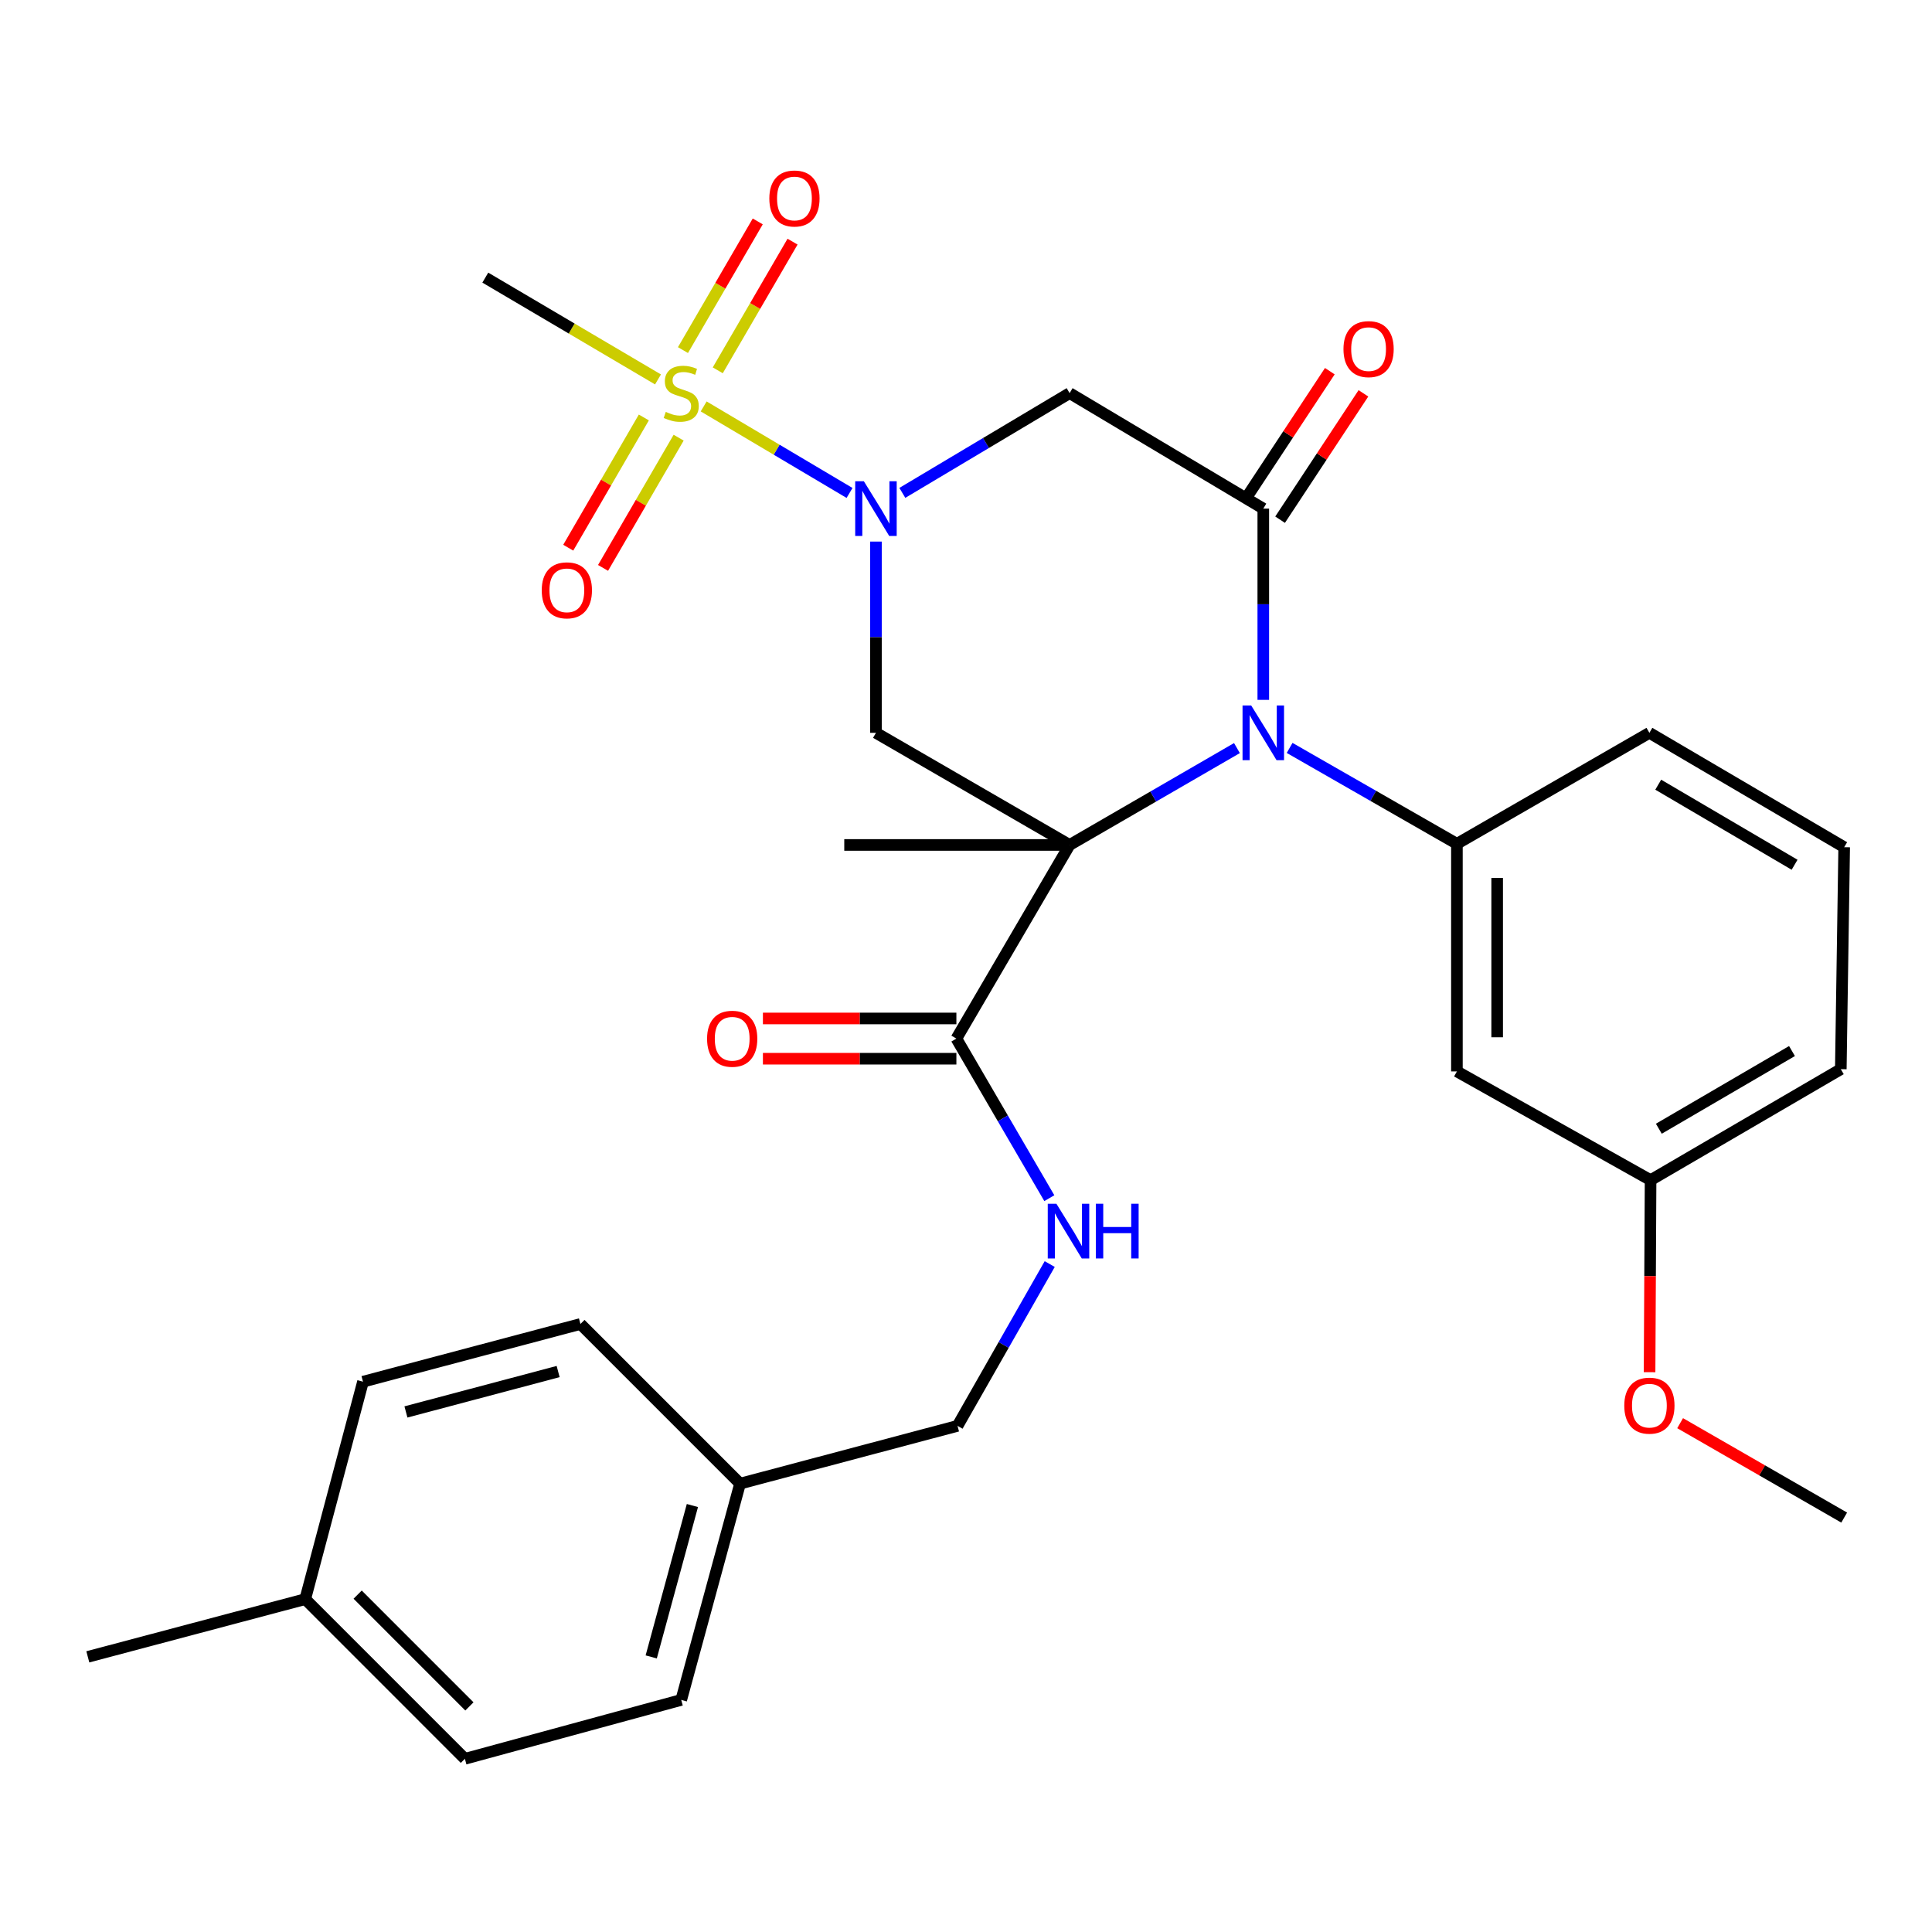 <?xml version='1.0' encoding='iso-8859-1'?>
<svg version='1.1' baseProfile='full'
              xmlns='http://www.w3.org/2000/svg'
                      xmlns:rdkit='http://www.rdkit.org/xml'
                      xmlns:xlink='http://www.w3.org/1999/xlink'
                  xml:space='preserve'
width='1000px' height='1000px' viewBox='0 0 1000 1000'>
<!-- END OF HEADER -->
<rect style='opacity:1.0;fill:#FFFFFF;stroke:none' width='1000' height='1000' x='0' y='0'> </rect>
<path class='bond-0' d='M 553.634,437.343 L 596.937,412.274' style='fill:none;fill-rule:evenodd;stroke:#000000;stroke-width:6px;stroke-linecap:butt;stroke-linejoin:miter;stroke-opacity:1' />
<path class='bond-0' d='M 596.937,412.274 L 640.241,387.205' style='fill:none;fill-rule:evenodd;stroke:#0000FF;stroke-width:6px;stroke-linecap:butt;stroke-linejoin:miter;stroke-opacity:1' />
<path class='bond-4' d='M 553.634,437.343 L 453.392,379.311' style='fill:none;fill-rule:evenodd;stroke:#000000;stroke-width:6px;stroke-linecap:butt;stroke-linejoin:miter;stroke-opacity:1' />
<path class='bond-7' d='M 553.634,437.343 L 495.023,537.574' style='fill:none;fill-rule:evenodd;stroke:#000000;stroke-width:6px;stroke-linecap:butt;stroke-linejoin:miter;stroke-opacity:1' />
<path class='bond-14' d='M 553.634,437.343 L 436.991,437.343' style='fill:none;fill-rule:evenodd;stroke:#000000;stroke-width:6px;stroke-linecap:butt;stroke-linejoin:miter;stroke-opacity:1' />
<path class='bond-3' d='M 653.876,362.25 L 653.876,312.754' style='fill:none;fill-rule:evenodd;stroke:#0000FF;stroke-width:6px;stroke-linecap:butt;stroke-linejoin:miter;stroke-opacity:1' />
<path class='bond-3' d='M 653.876,312.754 L 653.876,263.258' style='fill:none;fill-rule:evenodd;stroke:#000000;stroke-width:6px;stroke-linecap:butt;stroke-linejoin:miter;stroke-opacity:1' />
<path class='bond-6' d='M 667.504,387.122 L 710.8,411.937' style='fill:none;fill-rule:evenodd;stroke:#0000FF;stroke-width:6px;stroke-linecap:butt;stroke-linejoin:miter;stroke-opacity:1' />
<path class='bond-6' d='M 710.8,411.937 L 754.095,436.753' style='fill:none;fill-rule:evenodd;stroke:#000000;stroke-width:6px;stroke-linecap:butt;stroke-linejoin:miter;stroke-opacity:1' />
<path class='bond-1' d='M 453.392,280.32 L 453.392,329.815' style='fill:none;fill-rule:evenodd;stroke:#0000FF;stroke-width:6px;stroke-linecap:butt;stroke-linejoin:miter;stroke-opacity:1' />
<path class='bond-1' d='M 453.392,329.815 L 453.392,379.311' style='fill:none;fill-rule:evenodd;stroke:#000000;stroke-width:6px;stroke-linecap:butt;stroke-linejoin:miter;stroke-opacity:1' />
<path class='bond-2' d='M 439.722,255.151 L 401.97,232.758' style='fill:none;fill-rule:evenodd;stroke:#0000FF;stroke-width:6px;stroke-linecap:butt;stroke-linejoin:miter;stroke-opacity:1' />
<path class='bond-2' d='M 401.97,232.758 L 364.217,210.366' style='fill:none;fill-rule:evenodd;stroke:#CCCC00;stroke-width:6px;stroke-linecap:butt;stroke-linejoin:miter;stroke-opacity:1' />
<path class='bond-5' d='M 467.049,255.114 L 510.342,229.296' style='fill:none;fill-rule:evenodd;stroke:#0000FF;stroke-width:6px;stroke-linecap:butt;stroke-linejoin:miter;stroke-opacity:1' />
<path class='bond-5' d='M 510.342,229.296 L 553.634,203.479' style='fill:none;fill-rule:evenodd;stroke:#000000;stroke-width:6px;stroke-linecap:butt;stroke-linejoin:miter;stroke-opacity:1' />
<path class='bond-10' d='M 371.512,191.678 L 390.868,158.376' style='fill:none;fill-rule:evenodd;stroke:#CCCC00;stroke-width:6px;stroke-linecap:butt;stroke-linejoin:miter;stroke-opacity:1' />
<path class='bond-10' d='M 390.868,158.376 L 410.223,125.075' style='fill:none;fill-rule:evenodd;stroke:#FF0000;stroke-width:6px;stroke-linecap:butt;stroke-linejoin:miter;stroke-opacity:1' />
<path class='bond-10' d='M 353.501,181.209 L 372.856,147.908' style='fill:none;fill-rule:evenodd;stroke:#CCCC00;stroke-width:6px;stroke-linecap:butt;stroke-linejoin:miter;stroke-opacity:1' />
<path class='bond-10' d='M 372.856,147.908 L 392.211,114.606' style='fill:none;fill-rule:evenodd;stroke:#FF0000;stroke-width:6px;stroke-linecap:butt;stroke-linejoin:miter;stroke-opacity:1' />
<path class='bond-11' d='M 333.248,216.078 L 313.684,249.782' style='fill:none;fill-rule:evenodd;stroke:#CCCC00;stroke-width:6px;stroke-linecap:butt;stroke-linejoin:miter;stroke-opacity:1' />
<path class='bond-11' d='M 313.684,249.782 L 294.12,283.487' style='fill:none;fill-rule:evenodd;stroke:#FF0000;stroke-width:6px;stroke-linecap:butt;stroke-linejoin:miter;stroke-opacity:1' />
<path class='bond-11' d='M 351.266,226.536 L 331.701,260.241' style='fill:none;fill-rule:evenodd;stroke:#CCCC00;stroke-width:6px;stroke-linecap:butt;stroke-linejoin:miter;stroke-opacity:1' />
<path class='bond-11' d='M 331.701,260.241 L 312.137,293.945' style='fill:none;fill-rule:evenodd;stroke:#FF0000;stroke-width:6px;stroke-linecap:butt;stroke-linejoin:miter;stroke-opacity:1' />
<path class='bond-15' d='M 340.582,196.392 L 295.888,170.045' style='fill:none;fill-rule:evenodd;stroke:#CCCC00;stroke-width:6px;stroke-linecap:butt;stroke-linejoin:miter;stroke-opacity:1' />
<path class='bond-15' d='M 295.888,170.045 L 251.194,143.699' style='fill:none;fill-rule:evenodd;stroke:#000000;stroke-width:6px;stroke-linecap:butt;stroke-linejoin:miter;stroke-opacity:1' />
<path class='bond-12' d='M 662.572,268.993 L 684.14,236.292' style='fill:none;fill-rule:evenodd;stroke:#000000;stroke-width:6px;stroke-linecap:butt;stroke-linejoin:miter;stroke-opacity:1' />
<path class='bond-12' d='M 684.14,236.292 L 705.707,203.59' style='fill:none;fill-rule:evenodd;stroke:#FF0000;stroke-width:6px;stroke-linecap:butt;stroke-linejoin:miter;stroke-opacity:1' />
<path class='bond-12' d='M 645.181,257.523 L 666.748,224.822' style='fill:none;fill-rule:evenodd;stroke:#000000;stroke-width:6px;stroke-linecap:butt;stroke-linejoin:miter;stroke-opacity:1' />
<path class='bond-12' d='M 666.748,224.822 L 688.316,192.12' style='fill:none;fill-rule:evenodd;stroke:#FF0000;stroke-width:6px;stroke-linecap:butt;stroke-linejoin:miter;stroke-opacity:1' />
<path class='bond-30' d='M 653.876,263.258 L 553.634,203.479' style='fill:none;fill-rule:evenodd;stroke:#000000;stroke-width:6px;stroke-linecap:butt;stroke-linejoin:miter;stroke-opacity:1' />
<path class='bond-8' d='M 754.095,436.753 L 754.095,554.564' style='fill:none;fill-rule:evenodd;stroke:#000000;stroke-width:6px;stroke-linecap:butt;stroke-linejoin:miter;stroke-opacity:1' />
<path class='bond-8' d='M 774.929,454.424 L 774.929,536.893' style='fill:none;fill-rule:evenodd;stroke:#000000;stroke-width:6px;stroke-linecap:butt;stroke-linejoin:miter;stroke-opacity:1' />
<path class='bond-19' d='M 754.095,436.753 L 853.724,379.311' style='fill:none;fill-rule:evenodd;stroke:#000000;stroke-width:6px;stroke-linecap:butt;stroke-linejoin:miter;stroke-opacity:1' />
<path class='bond-9' d='M 495.023,537.574 L 519.076,578.873' style='fill:none;fill-rule:evenodd;stroke:#000000;stroke-width:6px;stroke-linecap:butt;stroke-linejoin:miter;stroke-opacity:1' />
<path class='bond-9' d='M 519.076,578.873 L 543.129,620.172' style='fill:none;fill-rule:evenodd;stroke:#0000FF;stroke-width:6px;stroke-linecap:butt;stroke-linejoin:miter;stroke-opacity:1' />
<path class='bond-13' d='M 495.023,527.157 L 444.953,527.157' style='fill:none;fill-rule:evenodd;stroke:#000000;stroke-width:6px;stroke-linecap:butt;stroke-linejoin:miter;stroke-opacity:1' />
<path class='bond-13' d='M 444.953,527.157 L 394.883,527.157' style='fill:none;fill-rule:evenodd;stroke:#FF0000;stroke-width:6px;stroke-linecap:butt;stroke-linejoin:miter;stroke-opacity:1' />
<path class='bond-13' d='M 495.023,547.99 L 444.953,547.99' style='fill:none;fill-rule:evenodd;stroke:#000000;stroke-width:6px;stroke-linecap:butt;stroke-linejoin:miter;stroke-opacity:1' />
<path class='bond-13' d='M 444.953,547.99 L 394.883,547.99' style='fill:none;fill-rule:evenodd;stroke:#FF0000;stroke-width:6px;stroke-linecap:butt;stroke-linejoin:miter;stroke-opacity:1' />
<path class='bond-16' d='M 754.095,554.564 L 854.338,610.837' style='fill:none;fill-rule:evenodd;stroke:#000000;stroke-width:6px;stroke-linecap:butt;stroke-linejoin:miter;stroke-opacity:1' />
<path class='bond-17' d='M 543.334,654.275 L 519.474,696.149' style='fill:none;fill-rule:evenodd;stroke:#0000FF;stroke-width:6px;stroke-linecap:butt;stroke-linejoin:miter;stroke-opacity:1' />
<path class='bond-17' d='M 519.474,696.149 L 495.613,738.024' style='fill:none;fill-rule:evenodd;stroke:#000000;stroke-width:6px;stroke-linecap:butt;stroke-linejoin:miter;stroke-opacity:1' />
<path class='bond-25' d='M 854.338,610.837 L 854.076,660.54' style='fill:none;fill-rule:evenodd;stroke:#000000;stroke-width:6px;stroke-linecap:butt;stroke-linejoin:miter;stroke-opacity:1' />
<path class='bond-25' d='M 854.076,660.54 L 853.815,710.244' style='fill:none;fill-rule:evenodd;stroke:#FF0000;stroke-width:6px;stroke-linecap:butt;stroke-linejoin:miter;stroke-opacity:1' />
<path class='bond-31' d='M 854.338,610.837 L 952.798,553.395' style='fill:none;fill-rule:evenodd;stroke:#000000;stroke-width:6px;stroke-linecap:butt;stroke-linejoin:miter;stroke-opacity:1' />
<path class='bond-31' d='M 858.609,584.226 L 927.531,544.017' style='fill:none;fill-rule:evenodd;stroke:#000000;stroke-width:6px;stroke-linecap:butt;stroke-linejoin:miter;stroke-opacity:1' />
<path class='bond-18' d='M 495.613,738.024 L 383.056,767.931' style='fill:none;fill-rule:evenodd;stroke:#000000;stroke-width:6px;stroke-linecap:butt;stroke-linejoin:miter;stroke-opacity:1' />
<path class='bond-21' d='M 383.056,767.931 L 300.43,685.293' style='fill:none;fill-rule:evenodd;stroke:#000000;stroke-width:6px;stroke-linecap:butt;stroke-linejoin:miter;stroke-opacity:1' />
<path class='bond-22' d='M 383.056,767.931 L 352.605,879.875' style='fill:none;fill-rule:evenodd;stroke:#000000;stroke-width:6px;stroke-linecap:butt;stroke-linejoin:miter;stroke-opacity:1' />
<path class='bond-22' d='M 358.386,779.254 L 337.07,857.615' style='fill:none;fill-rule:evenodd;stroke:#000000;stroke-width:6px;stroke-linecap:butt;stroke-linejoin:miter;stroke-opacity:1' />
<path class='bond-26' d='M 853.724,379.311 L 954.545,438.512' style='fill:none;fill-rule:evenodd;stroke:#000000;stroke-width:6px;stroke-linecap:butt;stroke-linejoin:miter;stroke-opacity:1' />
<path class='bond-26' d='M 858.299,406.156 L 928.873,447.597' style='fill:none;fill-rule:evenodd;stroke:#000000;stroke-width:6px;stroke-linecap:butt;stroke-linejoin:miter;stroke-opacity:1' />
<path class='bond-20' d='M 157.988,827.711 L 240.627,910.36' style='fill:none;fill-rule:evenodd;stroke:#000000;stroke-width:6px;stroke-linecap:butt;stroke-linejoin:miter;stroke-opacity:1' />
<path class='bond-20' d='M 185.117,825.378 L 242.963,883.233' style='fill:none;fill-rule:evenodd;stroke:#000000;stroke-width:6px;stroke-linecap:butt;stroke-linejoin:miter;stroke-opacity:1' />
<path class='bond-28' d='M 157.988,827.711 L 45.455,857.583' style='fill:none;fill-rule:evenodd;stroke:#000000;stroke-width:6px;stroke-linecap:butt;stroke-linejoin:miter;stroke-opacity:1' />
<path class='bond-32' d='M 157.988,827.711 L 187.884,715.165' style='fill:none;fill-rule:evenodd;stroke:#000000;stroke-width:6px;stroke-linecap:butt;stroke-linejoin:miter;stroke-opacity:1' />
<path class='bond-24' d='M 300.43,685.293 L 187.884,715.165' style='fill:none;fill-rule:evenodd;stroke:#000000;stroke-width:6px;stroke-linecap:butt;stroke-linejoin:miter;stroke-opacity:1' />
<path class='bond-24' d='M 288.892,709.909 L 210.111,730.82' style='fill:none;fill-rule:evenodd;stroke:#000000;stroke-width:6px;stroke-linecap:butt;stroke-linejoin:miter;stroke-opacity:1' />
<path class='bond-23' d='M 352.605,879.875 L 240.627,910.36' style='fill:none;fill-rule:evenodd;stroke:#000000;stroke-width:6px;stroke-linecap:butt;stroke-linejoin:miter;stroke-opacity:1' />
<path class='bond-29' d='M 869.632,736.635 L 912.089,761.067' style='fill:none;fill-rule:evenodd;stroke:#FF0000;stroke-width:6px;stroke-linecap:butt;stroke-linejoin:miter;stroke-opacity:1' />
<path class='bond-29' d='M 912.089,761.067 L 954.545,785.5' style='fill:none;fill-rule:evenodd;stroke:#000000;stroke-width:6px;stroke-linecap:butt;stroke-linejoin:miter;stroke-opacity:1' />
<path class='bond-27' d='M 954.545,438.512 L 952.798,553.395' style='fill:none;fill-rule:evenodd;stroke:#000000;stroke-width:6px;stroke-linecap:butt;stroke-linejoin:miter;stroke-opacity:1' />
<path  class='atom-1' d='M 647.616 365.151
L 656.896 380.151
Q 657.816 381.631, 659.296 384.311
Q 660.776 386.991, 660.856 387.151
L 660.856 365.151
L 664.616 365.151
L 664.616 393.471
L 660.736 393.471
L 650.776 377.071
Q 649.616 375.151, 648.376 372.951
Q 647.176 370.751, 646.816 370.071
L 646.816 393.471
L 643.136 393.471
L 643.136 365.151
L 647.616 365.151
' fill='#0000FF'/>
<path  class='atom-2' d='M 447.132 249.098
L 456.412 264.098
Q 457.332 265.578, 458.812 268.258
Q 460.292 270.938, 460.372 271.098
L 460.372 249.098
L 464.132 249.098
L 464.132 277.418
L 460.252 277.418
L 450.292 261.018
Q 449.132 259.098, 447.892 256.898
Q 446.692 254.698, 446.332 254.018
L 446.332 277.418
L 442.652 277.418
L 442.652 249.098
L 447.132 249.098
' fill='#0000FF'/>
<path  class='atom-3' d='M 344.605 213.199
Q 344.925 213.319, 346.245 213.879
Q 347.565 214.439, 349.005 214.799
Q 350.485 215.119, 351.925 215.119
Q 354.605 215.119, 356.165 213.839
Q 357.725 212.519, 357.725 210.239
Q 357.725 208.679, 356.925 207.719
Q 356.165 206.759, 354.965 206.239
Q 353.765 205.719, 351.765 205.119
Q 349.245 204.359, 347.725 203.639
Q 346.245 202.919, 345.165 201.399
Q 344.125 199.879, 344.125 197.319
Q 344.125 193.759, 346.525 191.559
Q 348.965 189.359, 353.765 189.359
Q 357.045 189.359, 360.765 190.919
L 359.845 193.999
Q 356.445 192.599, 353.885 192.599
Q 351.125 192.599, 349.605 193.759
Q 348.085 194.879, 348.125 196.839
Q 348.125 198.359, 348.885 199.279
Q 349.685 200.199, 350.805 200.719
Q 351.965 201.239, 353.885 201.839
Q 356.445 202.639, 357.965 203.439
Q 359.485 204.239, 360.565 205.879
Q 361.685 207.479, 361.685 210.239
Q 361.685 214.159, 359.045 216.279
Q 356.445 218.359, 352.085 218.359
Q 349.565 218.359, 347.645 217.799
Q 345.765 217.279, 343.525 216.359
L 344.605 213.199
' fill='#CCCC00'/>
<path  class='atom-10' d='M 546.795 623.054
L 556.075 638.054
Q 556.995 639.534, 558.475 642.214
Q 559.955 644.894, 560.035 645.054
L 560.035 623.054
L 563.795 623.054
L 563.795 651.374
L 559.915 651.374
L 549.955 634.974
Q 548.795 633.054, 547.555 630.854
Q 546.355 628.654, 545.995 627.974
L 545.995 651.374
L 542.315 651.374
L 542.315 623.054
L 546.795 623.054
' fill='#0000FF'/>
<path  class='atom-10' d='M 567.195 623.054
L 571.035 623.054
L 571.035 635.094
L 585.515 635.094
L 585.515 623.054
L 589.355 623.054
L 589.355 651.374
L 585.515 651.374
L 585.515 638.294
L 571.035 638.294
L 571.035 651.374
L 567.195 651.374
L 567.195 623.054
' fill='#0000FF'/>
<path  class='atom-11' d='M 398.204 102.738
Q 398.204 95.938, 401.564 92.138
Q 404.924 88.338, 411.204 88.338
Q 417.484 88.338, 420.844 92.138
Q 424.204 95.938, 424.204 102.738
Q 424.204 109.618, 420.804 113.538
Q 417.404 117.418, 411.204 117.418
Q 404.964 117.418, 401.564 113.538
Q 398.204 109.658, 398.204 102.738
M 411.204 114.218
Q 415.524 114.218, 417.844 111.338
Q 420.204 108.418, 420.204 102.738
Q 420.204 97.178, 417.844 94.378
Q 415.524 91.538, 411.204 91.538
Q 406.884 91.538, 404.524 94.338
Q 402.204 97.138, 402.204 102.738
Q 402.204 108.458, 404.524 111.338
Q 406.884 114.218, 411.204 114.218
' fill='#FF0000'/>
<path  class='atom-12' d='M 280.404 305.549
Q 280.404 298.749, 283.764 294.949
Q 287.124 291.149, 293.404 291.149
Q 299.684 291.149, 303.044 294.949
Q 306.404 298.749, 306.404 305.549
Q 306.404 312.429, 303.004 316.349
Q 299.604 320.229, 293.404 320.229
Q 287.164 320.229, 283.764 316.349
Q 280.404 312.469, 280.404 305.549
M 293.404 317.029
Q 297.724 317.029, 300.044 314.149
Q 302.404 311.229, 302.404 305.549
Q 302.404 299.989, 300.044 297.189
Q 297.724 294.349, 293.404 294.349
Q 289.084 294.349, 286.724 297.149
Q 284.404 299.949, 284.404 305.549
Q 284.404 311.269, 286.724 314.149
Q 289.084 317.029, 293.404 317.029
' fill='#FF0000'/>
<path  class='atom-13' d='M 695.378 180.7
Q 695.378 173.9, 698.738 170.1
Q 702.098 166.3, 708.378 166.3
Q 714.658 166.3, 718.018 170.1
Q 721.378 173.9, 721.378 180.7
Q 721.378 187.58, 717.978 191.5
Q 714.578 195.38, 708.378 195.38
Q 702.138 195.38, 698.738 191.5
Q 695.378 187.62, 695.378 180.7
M 708.378 192.18
Q 712.698 192.18, 715.018 189.3
Q 717.378 186.38, 717.378 180.7
Q 717.378 175.14, 715.018 172.34
Q 712.698 169.5, 708.378 169.5
Q 704.058 169.5, 701.698 172.3
Q 699.378 175.1, 699.378 180.7
Q 699.378 186.42, 701.698 189.3
Q 704.058 192.18, 708.378 192.18
' fill='#FF0000'/>
<path  class='atom-14' d='M 365.982 537.654
Q 365.982 530.854, 369.342 527.054
Q 372.702 523.254, 378.982 523.254
Q 385.262 523.254, 388.622 527.054
Q 391.982 530.854, 391.982 537.654
Q 391.982 544.534, 388.582 548.454
Q 385.182 552.334, 378.982 552.334
Q 372.742 552.334, 369.342 548.454
Q 365.982 544.574, 365.982 537.654
M 378.982 549.134
Q 383.302 549.134, 385.622 546.254
Q 387.982 543.334, 387.982 537.654
Q 387.982 532.094, 385.622 529.294
Q 383.302 526.454, 378.982 526.454
Q 374.662 526.454, 372.302 529.254
Q 369.982 532.054, 369.982 537.654
Q 369.982 543.374, 372.302 546.254
Q 374.662 549.134, 378.982 549.134
' fill='#FF0000'/>
<path  class='atom-26' d='M 840.724 727.56
Q 840.724 720.76, 844.084 716.96
Q 847.444 713.16, 853.724 713.16
Q 860.004 713.16, 863.364 716.96
Q 866.724 720.76, 866.724 727.56
Q 866.724 734.44, 863.324 738.36
Q 859.924 742.24, 853.724 742.24
Q 847.484 742.24, 844.084 738.36
Q 840.724 734.48, 840.724 727.56
M 853.724 739.04
Q 858.044 739.04, 860.364 736.16
Q 862.724 733.24, 862.724 727.56
Q 862.724 722, 860.364 719.2
Q 858.044 716.36, 853.724 716.36
Q 849.404 716.36, 847.044 719.16
Q 844.724 721.96, 844.724 727.56
Q 844.724 733.28, 847.044 736.16
Q 849.404 739.04, 853.724 739.04
' fill='#FF0000'/>
</svg>
